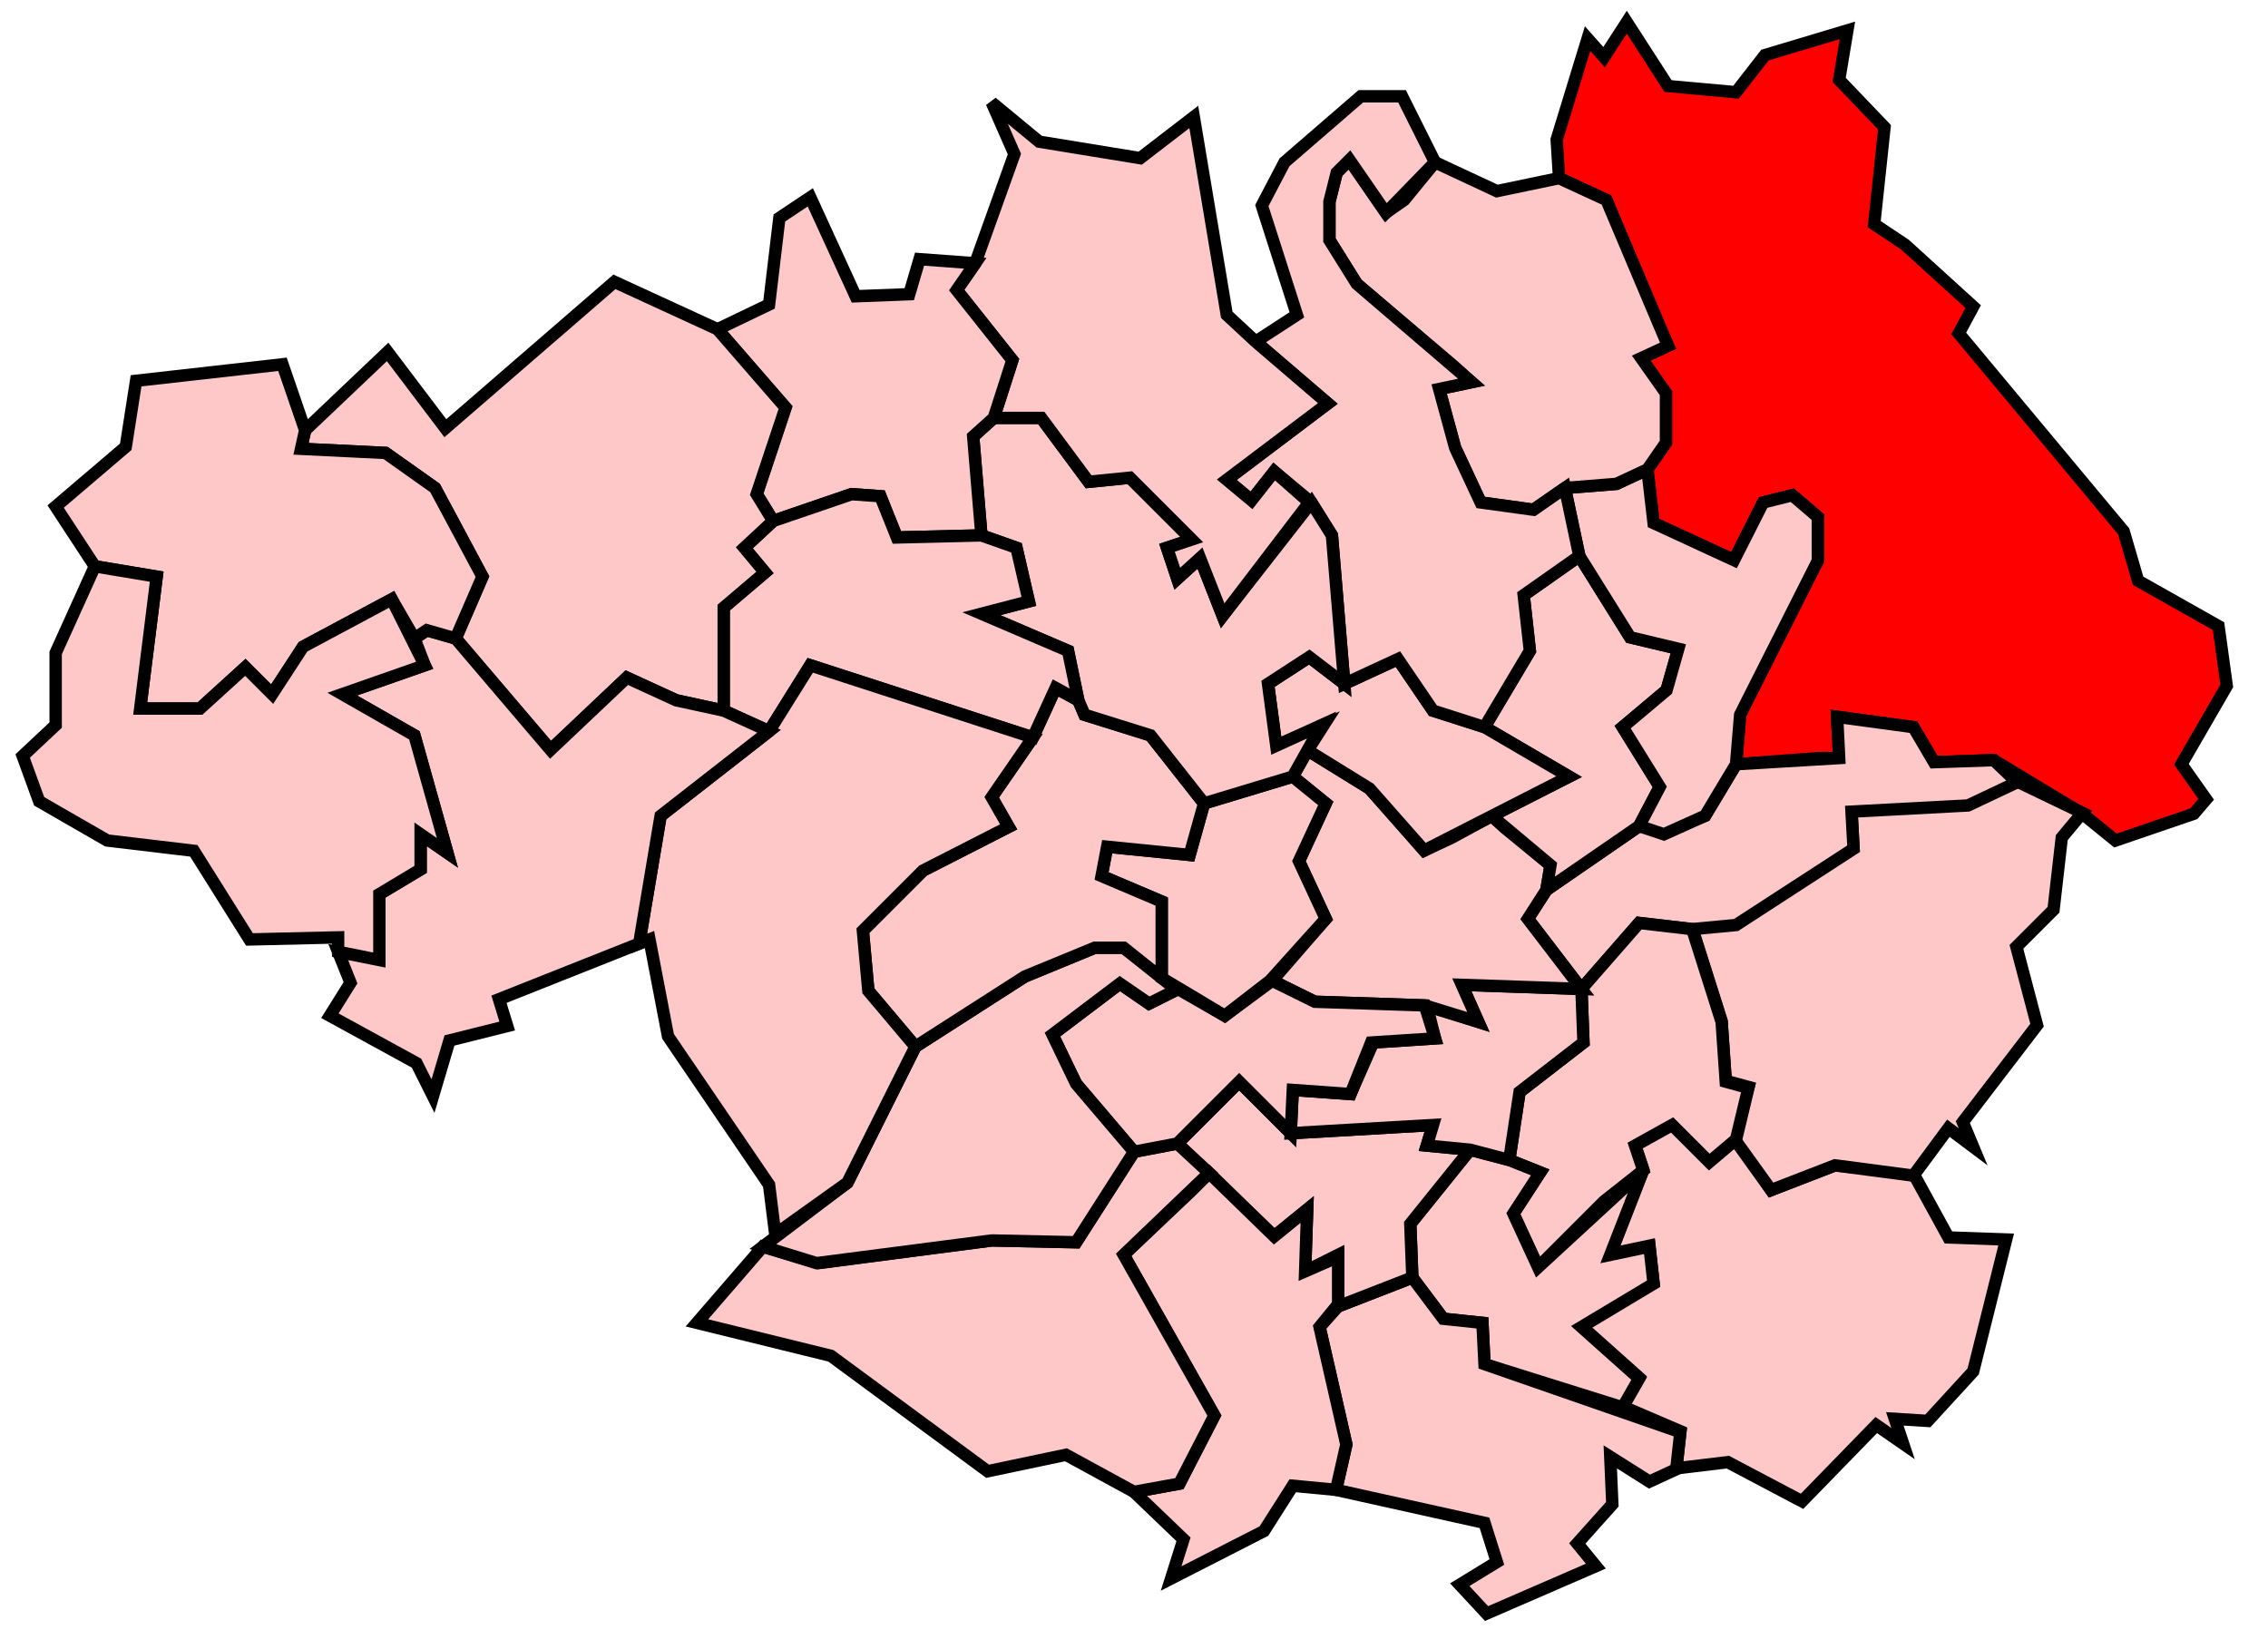 <?xml version="1.0" encoding="UTF-8" standalone="no"?>
<svg xmlns:dc="http://purl.org/dc/elements/1.1/" xmlns:cc="http://creativecommons.org/ns#" xmlns:rdf="http://www.w3.org/1999/02/22-rdf-syntax-ns#" xmlns:svg="http://www.w3.org/2000/svg" xmlns="http://www.w3.org/2000/svg" xmlns:sodipodi="http://sodipodi.sourceforge.net/DTD/sodipodi-0.dtd" xmlns:inkscape="http://www.inkscape.org/namespaces/inkscape" width="55" height="40" id="svg2" version="1.1" inkscape:version="0.48.4 r9939" sodipodi:docname="Littleborough and Saddleworth.svg">
  <title id="title8325">Littleborough and Saddleworth</title>
  <defs id="defs668"/>
  <sodipodi:namedview pagecolor="#ffffff" bordercolor="#666666" borderopacity="1" objecttolerance="10" gridtolerance="10" guidetolerance="10" inkscape:pageopacity="0" inkscape:pageshadow="2" inkscape:window-width="1366" inkscape:window-height="705" id="namedview666" showgrid="false" inkscape:zoom="4.203125" inkscape:cx="220.83448" inkscape:cy="879.38538" inkscape:window-x="-8" inkscape:window-y="-8" inkscape:window-maximized="1" inkscape:current-layer="g8916" showguides="true" inkscape:guide-bbox="true" inkscape:snap-object-midpoints="true" inkscape:object-nodes="false" inkscape:snap-smooth-nodes="false" inkscape:snap-nodes="false" inkscape:snap-global="false"/>
  <path id="littleborough and saddleworth" style="color:#000000;fill:#ff0000;stroke:#000000;stroke-width:0.3;stroke-linecap:butt;stroke-linejoin:miter;stroke-miterlimit:4;stroke-opacity:1;stroke-dasharray:none;stroke-dashoffset:0;marker:none;visibility:visible;display:inline;overflow:visible;enable-background:accumulate;fill-opacity:1" d="m 38.5,0.936 -0.75,2.45 0.058,0.935 1.149,0.53 0.993,2.435 0.5,1.1 -0.65,0.3 0.6,0.85 0,1.2 -0.45,0.65 0.15,1.3 1.95,0.9 0.707,-1.398 0.707,-0.177 0.619,0.53 0,1.061 -0.619,1.061 -0.53,1.061 -0.734,1.613 -0.1,1.2 2,-0.15 0.5,0 -0.05,-1 1.85,0.25 0.5,0.85 1.45,-0.05 2.15,1.3 0.8,0.65 1.9,-0.65 0.3,-0.35 -0.6,-0.85 1.1,-1.9 -0.2,-1.45 -1.95,-1.1 -0.35,-1.2 -4,-4.8 0.35,-0.65 -1.65,-1.5 -0.75,-0.5 0.25,-2.35 -1.1,-1.15 0.2,-1.2 -2,0.6 -0.7,0.9 -1.65,-0.15 -1,-1.55 -0.55,0.85 z" inkscape:connector-curvature="0"/>
  <path id="hazel grove" style="color:#000000;fill:#ffc8c8;stroke:#000000;stroke-width:0.3;stroke-linecap:butt;stroke-linejoin:miter;stroke-miterlimit:4;stroke-opacity:1;stroke-dasharray:none;stroke-dashoffset:0;marker:none;visibility:visible;display:inline;overflow:visible;enable-background:accumulate;fill-opacity:1" d="m 40.65,35.614 0.1,-0.9 -1.4,-0.6 0.4,-0.7 -1.4,-1.25 1.75,-1.05 -0.1,-0.9 -0.95,0.2 0.8,-2.05 -0.2,-0.6 0.9,-0.5 0.9,0.9 0.65,-0.55 0.85,1.25 1.55,-0.6 1.9,0.2 0.85,1.55 1.4,0.05 -0.8,3.2 -1.1,1.2 -0.8,-0.05 0.2,0.6 -0.65,-0.45 -1.8,1.85 -1.8,-0.95 z" inkscape:connector-curvature="0"/>
  <path id="stalybridge and hyde" style="color:#000000;fill:#ffc8c8;stroke:#000000;stroke-width:0.3;stroke-linecap:butt;stroke-linejoin:miter;stroke-miterlimit:4;stroke-opacity:1;stroke-dasharray:none;stroke-dashoffset:0;marker:none;visibility:visible;display:inline;overflow:visible;enable-background:accumulate;fill-opacity:1" d="m 42.05,27.614 0.35,-1.25 -0.55,-0.15 -0.1,-1.45 -0.713,-2.25 1.062,-0.1 1.65,-1.15 1.2,-0.7 -0.05,-0.9 2.825,-0.15 1.188,-0.562 1.587,0.763 -0.5,0.6 -0.2,1.75 -0.9,0.9 0.5,1.9 -1.8,2.35 0.25,0.6 -0.6,-0.45 -0.85,1.15 -1.9,-0.25 -1.55,0.6 z" inkscape:connector-curvature="0"/>
  <path id="ashton under lyne" style="color:#000000;fill:#ffc8c8;stroke:#000000;stroke-width:0.3;stroke-linecap:butt;stroke-linejoin:miter;stroke-miterlimit:4;stroke-opacity:1;stroke-dasharray:none;stroke-dashoffset:0;marker:none;visibility:visible;display:inline;overflow:visible;enable-background:accumulate;fill-opacity:1" d="m 42.1,18.536 -0.75,1.25 -1,0.4 -0.6,-0.15 -2.25,1.55 -0.45,0.7 1.3,1.7 1.4,-1.6 1.288,0.15 1.062,-0.1 2.85,-1.85 -0.05,-0.9 2.825,-0.15 1.188,-0.562 -0.562,-0.537 -1.45,0.05 -0.5,-0.85 -1.85,-0.25 0.05,1 z" inkscape:connector-curvature="0"/>
  <path id="denton and reddish" style="color:#000000;fill:#ffc8c8;stroke:#000000;stroke-width:0.3;stroke-linecap:butt;stroke-linejoin:miter;stroke-miterlimit:4;stroke-opacity:1;stroke-dasharray:none;stroke-dashoffset:0;marker:none;visibility:visible;display:inline;overflow:visible;enable-background:accumulate;fill-opacity:1" d="m 38.35,23.986 0.05,1.3 -1.55,1.2 -0.25,1.65 0.75,0.3 -0.65,1 0.6,1.3 1.6,-1.6 0.95,-0.75 -0.2,-0.6 0.9,-0.5 0.9,0.9 0.65,-0.55 0.3,-1.25 -0.55,-0.15 -0.1,-1.45 -0.713,-2.25 -1.288,-0.15 z" inkscape:connector-curvature="0"/>
  <path id="stockport" style="color:#000000;fill:#ffc8c8;stroke:#000000;stroke-width:0.3;stroke-linecap:butt;stroke-linejoin:miter;stroke-miterlimit:4;stroke-opacity:1;stroke-dasharray:none;stroke-dashoffset:0;marker:none;visibility:visible;display:inline;overflow:visible;enable-background:accumulate;fill-opacity:1" d="m 36.6,28.136 -0.95,-0.25 -1.45,1.8 0.05,1.3 0.75,1 0.95,0.1 0.05,1 3.35,1.05 0.4,-0.7 -1.4,-1.25 1.75,-1.05 -0.1,-0.9 -0.95,0.2 0.8,-2.05 -2.55,2.35 -0.6,-1.3 0.65,-1 z" inkscape:connector-curvature="0"/>
  <path id="cheadle" style="color:#000000;fill:#ffc8c8;stroke:#000000;stroke-width:0.3;stroke-linecap:butt;stroke-linejoin:miter;stroke-miterlimit:4;stroke-opacity:1;stroke-dasharray:none;stroke-dashoffset:0;marker:none;visibility:visible;display:inline;overflow:visible;enable-background:accumulate;fill-opacity:1" d="m 32.4,36.136 0.25,-1.1 -0.65,-2.85 0.45,-0.5 1.8,-0.7 0.75,1 0.95,0.1 0.05,1 4.75,1.65 -0.1,0.9 -0.65,0.3 -0.95,-0.6 0.05,1.15 -0.85,0.95 0.45,0.55 -2.65,1.15 -0.65,-0.7 0.9,-0.55 -0.3,-0.95 z" inkscape:connector-curvature="0"/>
  <path id="manchester withington" style="color:#000000;fill:#ffc8c8;stroke:#000000;stroke-width:0.3;stroke-linecap:butt;stroke-linejoin:miter;stroke-miterlimit:4;stroke-opacity:1;stroke-dasharray:none;stroke-dashoffset:0;marker:none;visibility:visible;display:inline;overflow:visible;enable-background:accumulate;fill-opacity:1" d="m 32.45,31.686 0,-1.25 -0.8,0.4 0.05,-1.5 -0.8,0.65 -2.35,-2.25 1.5,-1.5 1.25,1.25 3.45,-0.2 -0.15,0.5 1.05,0.1 -1.45,1.8 0.05,1.3 z" inkscape:connector-curvature="0"/>
  <path id="manchester gorton" style="color:#000000;fill:#ffc8c8;stroke:#000000;stroke-width:0.3;stroke-linecap:butt;stroke-linejoin:miter;stroke-miterlimit:4;stroke-opacity:1;stroke-dasharray:none;stroke-dashoffset:0;marker:none;visibility:visible;display:inline;overflow:visible;enable-background:accumulate;fill-opacity:1" d="m 31.3,27.486 0.05,-1.05 1.4,0.1 0.55,-1.25 1.5,-0.1 -0.2,-0.8 1.25,0.4 -0.4,-0.9 2.9,0.1 0.05,1.3 -1.55,1.2 -0.25,1.65 -0.95,-0.25 -1.05,-0.1 0.15,-0.5 z" inkscape:connector-curvature="0"/>
  <path id="manchester central" style="color:#000000;fill:#ffc8c8;stroke:#000000;stroke-width:0.3;stroke-linecap:butt;stroke-linejoin:miter;stroke-miterlimit:4;stroke-opacity:1;stroke-dasharray:none;stroke-dashoffset:0;marker:none;visibility:visible;display:inline;overflow:visible;enable-background:accumulate;fill-opacity:1" d="m 34.55,24.386 -2.665,-0.089 -1.035,-0.511 1.3,-1.5 -0.65,-1.4 0.65,-1.4 -0.8,-0.65 0.359,-0.638 1.503,0.928 1.326,1.503 0.663,-0.309 0.972,-0.53 0.328,0.297 1.1,0.9 -0.1,0.6 -0.45,0.7 1.3,1.7 -2.9,-0.1 0.4,0.9 z" inkscape:connector-curvature="0"/>
  <path id="oldham west" style="color:#000000;fill:#ffc8c8;stroke:#000000;stroke-width:0.3;stroke-linecap:butt;stroke-linejoin:miter;stroke-miterlimit:4;stroke-opacity:1;stroke-dasharray:none;stroke-dashoffset:0;marker:none;visibility:visible;display:inline;overflow:visible;enable-background:accumulate;fill-opacity:1" d="m 36.172,19.789 1.878,-0.953 -2.05,-1.2 1.1,-1.85 -0.15,-1.35 1.35,-0.95 1.231,1.972 1.169,0.278 -0.285,1.004 -1.065,0.896 0.9,1.45 -0.5,0.95 -2.25,1.55 0.1,-0.6 z" inkscape:connector-curvature="0"/>
  <path id="oldham cemtral and royton" style="color:#000000;fill:#ffc8c8;stroke:#000000;stroke-width:0.3;stroke-linecap:butt;stroke-linejoin:miter;stroke-miterlimit:4;stroke-opacity:1;stroke-dasharray:none;stroke-dashoffset:0;marker:none;visibility:visible;display:inline;overflow:visible;enable-background:accumulate;fill-opacity:1" d="m 38.3,13.486 -0.35,-1.65 1.25,-0.1 0.75,-0.35 0.15,1.3 1.95,0.9 0.707,-1.398 0.707,-0.177 0.619,0.53 0,1.061 -1.883,3.734 -0.1,1.2 -0.75,1.25 -1,0.45 -0.6,-0.2 0.5,-0.95 -0.9,-1.45 1.065,-0.896 0.285,-1.004 -1.169,-0.278 z" inkscape:connector-curvature="0" sodipodi:nodetypes="ccccccccc"/>
  <path id="manchester blackley" style="color:#000000;fill:#ffc8c8;stroke:#000000;stroke-width:0.3;stroke-linecap:butt;stroke-linejoin:miter;stroke-miterlimit:4;stroke-opacity:1;stroke-dasharray:none;stroke-dashoffset:0;marker:none;visibility:visible;display:inline;overflow:visible;enable-background:accumulate;fill-opacity:1" d="m 31.709,18.198 0.391,-0.612 -1.15,0.5 -0.2,-1.5 1,-0.65 0.85,0.65 1.3,-0.6 0.85,1.25 1.25,0.4 2.05,1.2 -3.513,1.793 -1.326,-1.503 z" inkscape:connector-curvature="0"/>
  <path id="rochdale" style="color:#000000;fill:#ffc8c8;stroke:#000000;stroke-width:0.3;stroke-linecap:butt;stroke-linejoin:miter;stroke-miterlimit:4;stroke-opacity:1;stroke-dasharray:none;stroke-dashoffset:0;marker:none;visibility:visible;display:inline;overflow:visible;enable-background:accumulate;fill-opacity:1" d="m 37.95,11.836 -0.761,0.528 -1.282,-0.177 -0.619,-1.326 -0.388,-1.426 0.786,-0.165 -0.442,-0.398 -2.342,-1.989 -0.663,-1.061 0,-0.928 0.177,-0.707 0.309,-0.309 0.884,1.282 0.442,-0.309 0.749,-0.915 1.5,0.7 1.508,-0.315 1.149,0.53 1.493,3.535 -0.65,0.3 0.6,0.85 4e-5,1.2 -0.45,0.65 -0.75,0.35 z" inkscape:connector-curvature="0"/>
  <path id="heywood and middleton" style="color:#000000;fill:#ffc8c8;stroke:#000000;stroke-width:0.3;stroke-linecap:butt;stroke-linejoin:miter;stroke-miterlimit:4;stroke-opacity:1;stroke-dasharray:none;stroke-dashoffset:0;marker:none;visibility:visible;display:inline;overflow:visible;enable-background:accumulate;fill-opacity:1" d="m 30.45,8.286 1.75,1.5 -2.45,1.85 0.6,0.5 0.55,-0.7 0.9,0.75 0.5,0.8 0.3,3.6 1.3,-0.6 0.85,1.25 1.25,0.4 1.1,-1.85 -0.15,-1.35 1.35,-0.95 -0.35,-1.65 -0.761,0.528 -1.282,-0.177 -0.619,-1.326 -0.388,-1.426 0.786,-0.165 -2.784,-2.386 -0.663,-1.061 0,-0.928 0.177,-0.707 0.309,-0.309 0.884,1.282 1.191,-1.225 -0.8,-1.6 -1,0 -1.85,1.6 -0.55,1.05 0.85,2.65 z" inkscape:connector-curvature="0"/>
  <path id="manchester wythenshawe" style="color:#000000;fill:#ffc8c8;stroke:#000000;stroke-width:0.3;stroke-linecap:butt;stroke-linejoin:miter;stroke-miterlimit:4;stroke-opacity:1;stroke-dasharray:none;stroke-dashoffset:0;marker:none;visibility:visible;display:inline;overflow:visible;enable-background:accumulate;fill-opacity:1" d="m 27.5,36.186 1.1,-0.2 0.85,-1.65 -2.2,-3.9 1.63,-1.543 0.442,-0.442 1.578,1.535 0.8,-0.65 -0.05,1.5 0.8,-0.35 0,1.15 -0.45,0.55 0.65,2.85 -0.25,1.1 -1.05,-0.1 -0.7,1.1 -2.25,1.15 0.3,-0.95 z" inkscape:connector-curvature="0"/>
  <path id="altrincham and sale" style="color:#000000;fill:#ffc8c8;stroke:#000000;stroke-width:0.3;stroke-linecap:butt;stroke-linejoin:miter;stroke-miterlimit:4;stroke-opacity:1;stroke-dasharray:none;stroke-dashoffset:0;marker:none;visibility:visible;display:inline;overflow:visible;enable-background:accumulate;fill-opacity:1" d="m 16.9,32.086 1.6,-1.85 1.35,0.4 4.2,-0.55 2.046,0.044 1.404,-2.195 1.05,-0.2 0.772,0.715 -2.072,1.985 2.2,3.9 -0.85,1.65 -1.1,0.2 -1.65,-0.9 -1.9,0.4 -3.8,-2.8 z" inkscape:connector-curvature="0"/>
  <path id="stretford" style="color:#000000;fill:#ffc8c8;stroke:#000000;stroke-width:0.3;stroke-linecap:butt;stroke-linejoin:miter;stroke-miterlimit:4;stroke-opacity:1;stroke-dasharray:none;stroke-dashoffset:0;marker:none;visibility:visible;display:inline;overflow:visible;enable-background:accumulate;fill-opacity:1" d="m 30.85,23.786 -1.15,0.85 -1.129,-0.648 -0.707,0.354 -0.707,-0.486 -1.635,1.237 0.575,1.193 1.404,1.65 1.05,-0.2 1.5,-1.5 1.25,1.25 0.05,-1.05 1.4,0.1 0.5,-1.25 1.55,-0.1 -0.25,-0.8 -2.665,-0.089 z" inkscape:connector-curvature="0"/>
  <path id="davyhulme" style="color:#000000;fill:#ffc8c8;stroke:#000000;stroke-width:0.3;stroke-linecap:butt;stroke-linejoin:miter;stroke-miterlimit:4;stroke-opacity:1;stroke-dasharray:none;stroke-dashoffset:0;marker:none;visibility:visible;display:inline;overflow:visible;enable-background:accumulate;fill-opacity:1" d="m 18.5,30.236 2.05,-1.55 1.65,-3.3 2.65,-1.7 1.7,-0.7 0.7,0 1.321,1.002 -0.707,0.354 -0.707,-0.486 -1.635,1.237 0.575,1.193 1.404,1.65 -1.404,2.195 -2.046,-0.044 -4.25,0.55 z" inkscape:connector-curvature="0"/>
  <path id="salford east" style="color:#000000;fill:#ffc8c8;stroke:#000000;stroke-width:0.3;stroke-linecap:butt;stroke-linejoin:miter;stroke-miterlimit:4;stroke-opacity:1;stroke-dasharray:none;stroke-dashoffset:0;marker:none;visibility:visible;display:inline;overflow:visible;enable-background:accumulate;fill-opacity:1" d="m 28.173,23.722 0,-1.856 -1.458,-0.619 0.135,-0.711 2,0.2 0.35,-1.25 2.15,-0.65 0.8,0.65 -0.65,1.4 0.65,1.4 -1.35,1.5 -1.1,0.85 z" inkscape:connector-curvature="0"/>
  <path id="eccles" style="color:#000000;fill:#ffc8c8;stroke:#000000;stroke-width:0.3;stroke-linecap:butt;stroke-linejoin:miter;stroke-miterlimit:4;stroke-opacity:1;stroke-dasharray:none;stroke-dashoffset:0;marker:none;visibility:visible;display:inline;overflow:visible;enable-background:accumulate;fill-opacity:1" d="m 22.2,25.386 -1.142,-1.354 -0.133,-1.458 1.458,-1.458 2.077,-1.061 -0.411,-0.718 1,-1.45 0.55,-1.2 0.55,0.3 0.15,0.35 1.6,0.5 1.3,1.65 -0.35,1.25 -2,-0.2 -0.135,0.711 1.458,0.619 0,1.856 -0.923,-0.736 -0.7,0 -1.7,0.7 z" inkscape:connector-curvature="0"/>
  <path id="bury south" style="color:#000000;fill:#ffc8c8;stroke:#000000;stroke-width:0.3;stroke-linecap:butt;stroke-linejoin:miter;stroke-miterlimit:4;stroke-opacity:1;stroke-dasharray:none;stroke-dashoffset:0;marker:none;visibility:visible;display:inline;overflow:visible;enable-background:accumulate;fill-opacity:1" d="m 26.15,16.986 -0.25,-1.2 -2.1,-0.9 1.15,-0.3 -0.3,-1.3 -0.85,-0.3 -0.2,-2.4 0.5,-0.45 1.15,0 1.15,1.55 1,-0.1 1.5,1.5 -0.6,0.2 0.25,0.75 0.55,-0.5 0.55,1.4 2.15,-2.75 0.5,0.8 0.3,3.6 -0.85,-0.65 -1,0.65 0.2,1.5 1.1,-0.5 -0.7,1.25 -2.15,0.65 -1.3,-1.65 -1.6,-0.5 z" inkscape:connector-curvature="0"/>
  <path id="bury north" style="color:#000000;fill:#ffc8c8;stroke:#000000;stroke-width:0.3;stroke-linecap:butt;stroke-linejoin:miter;stroke-miterlimit:4;stroke-opacity:1;stroke-dasharray:none;stroke-dashoffset:0;marker:none;visibility:visible;display:inline;overflow:visible;enable-background:accumulate;fill-opacity:1" d="m 23.65,6.386 -0.45,0.65 1.35,1.7 -0.45,1.4 1.15,0 1.15,1.55 1,-0.1 1.5,1.5 -0.6,0.2 0.25,0.75 0.55,-0.5 0.55,1.4 2.1,-2.75 -0.85,-0.75 -0.55,0.7 -0.6,-0.5 2.45,-1.85 -1.75,-1.5 -0.7,-0.65 -0.8,-4.8 -1.3,1 -2.45,-0.4 -1.15,-0.95 0.55,1.25 z" inkscape:connector-curvature="0"/>
  <path id="bolton north east" style="color:#000000;fill:#ffc8c8;stroke:#000000;stroke-width:0.3;stroke-linecap:butt;stroke-linejoin:miter;stroke-miterlimit:4;stroke-opacity:1;stroke-dasharray:none;stroke-dashoffset:0;marker:none;visibility:visible;display:inline;overflow:visible;enable-background:accumulate;fill-opacity:1" d="m 17.4,7.986 1.65,1.9 -0.7,2.1 0.4,0.65 1.9,-0.65 0.7,0.05 0.4,1 2.05,-0.05 -0.2,-2.4 0.5,-0.45 0.45,-1.4 -1.35,-1.7 0.45,-0.65 -1.35,-0.1 -0.25,0.85 -1.3,0.05 -1.1,-2.4 -0.75,0.5 -0.25,2.1 z" inkscape:connector-curvature="0"/>
  <path id="bolton south east" style="color:#000000;fill:#ffc8c8;stroke:#000000;stroke-width:0.3;stroke-linecap:butt;stroke-linejoin:miter;stroke-miterlimit:4;stroke-opacity:1;stroke-dasharray:none;stroke-dashoffset:0;marker:none;visibility:visible;display:inline;overflow:visible;enable-background:accumulate;fill-opacity:1" d="m 18.75,12.636 -0.7,0.65 0.5,0.6 -1,0.85 0,2.5 1.1,0.5 1,-1.6 5.4,1.75 0.55,-1.2 0.55,0.3 -0.25,-1.2 -2.1,-0.9 1.15,-0.3 -0.3,-1.3 -0.85,-0.3 -2.05,0.05 -0.4,-1 -0.7,-0.05 z" inkscape:connector-curvature="0"/>
  <path id="eccles" style="color:#000000;fill:#ffc8c8;stroke:#000000;stroke-width:0.3;stroke-linecap:butt;stroke-linejoin:miter;stroke-miterlimit:4;stroke-opacity:1;stroke-dasharray:none;stroke-dashoffset:0;marker:none;visibility:visible;display:inline;overflow:visible;enable-background:accumulate;fill-opacity:1" d="m 18.65,17.736 -2.63,2.053 -0.52,3.097 0.25,-0.1 0.45,2.35 2.45,3.6 0.15,1.2 1.75,-1.25 1.65,-3.3 -1.142,-1.354 -0.133,-1.458 1.458,-1.458 2.077,-1.061 -0.411,-0.718 1,-1.45 -5.4,-1.75 z" inkscape:connector-curvature="0"/>
  <path id="bolton west" style="color:#000000;fill:#ffc8c8;stroke:#000000;stroke-width:0.3;stroke-linecap:butt;stroke-linejoin:miter;stroke-miterlimit:4;stroke-opacity:1;stroke-dasharray:none;stroke-dashoffset:0;marker:none;visibility:visible;display:inline;overflow:visible;enable-background:accumulate;fill-opacity:1" d="m 14.9,6.836 -4.1,3.55 -1.4,-1.85 -2,1.9 -0.1,0.45 2.05,0.1 1.2,0.85 1.15,2.15 -0.65,1.5 2.3,2.7 1.85,-1.75 1.2,0.55 1.15,0.25 0,-2.5 1,-0.85 -0.5,-0.6 0.7,-0.65 -0.4,-0.65 0.7,-2.1 -1.65,-1.9 z" inkscape:connector-curvature="0"/>
  <path id="leigh" style="color:#000000;fill:#ffc8c8;stroke:#000000;stroke-width:0.3;stroke-linecap:butt;stroke-linejoin:miter;stroke-miterlimit:4;stroke-opacity:1;stroke-dasharray:none;stroke-dashoffset:0;marker:none;visibility:visible;display:inline;overflow:visible;enable-background:accumulate;fill-opacity:1" d="m 11.05,15.486 -0.7,-0.2 -0.3,0.2 0.25,0.65 -2,0.7 1.75,1 0.8,2.85 -0.65,-0.45 0,0.85 -1,0.6 0,1.55 -1,-0.15 0.3,0.75 -0.5,0.8 2.1,1.15 0.4,0.8 0.4,-1.35 1.4,-0.35 -0.2,-0.65 3.4,-1.35 0.52,-3.097 2.63,-2.053 -1.1,-0.5 -1.15,-0.25 -1.2,-0.55 -1.85,1.75 z" inkscape:connector-curvature="0"/>
  <path id="wigan" style="color:#000000;fill:#ffc8c8;stroke:#000000;stroke-width:0.3;stroke-linecap:butt;stroke-linejoin:miter;stroke-miterlimit:4;stroke-opacity:1;stroke-dasharray:none;stroke-dashoffset:0;marker:none;visibility:visible;display:inline;overflow:visible;enable-background:accumulate;fill-opacity:1" d="m 7.4,10.436 -0.55,-1.6 -3.55,0.4 -0.25,1.6 -1.7,1.45 0.95,1.45 1.5,0.25 -0.4,3.2 1.45,0 1.1,-1 0.65,0.65 0.75,-1.15 2.15,-1.15 0.55,0.95 0.3,-0.2 0.7,0.2 0.65,-1.5 -1.15,-2.15 -1.2,-0.85 -2.05,-0.1 z" inkscape:connector-curvature="0"/>
  <path id="makerfield" style="color:#000000;fill:#ffc8c8;stroke:#000000;stroke-width:0.3;stroke-linecap:butt;stroke-linejoin:miter;stroke-miterlimit:4;stroke-opacity:1;stroke-dasharray:none;stroke-dashoffset:0;marker:none;visibility:visible;display:inline;overflow:visible;enable-background:accumulate;fill-opacity:1" d="m 2.3,13.736 -0.95,2.1 0,1.75 -0.8,0.75 0.4,1.1 1.65,0.95 2.1,0.25 1.35,2.15 2.15,-0.05 0,0.35 1,0.2 0,-1.6 1,-0.6 0,-0.85 0.65,0.45 -0.8,-2.85 -1.75,-1 2,-0.7 -0.8,-1.6 -2.15,1.15 -0.75,1.15 -0.65,-0.65 -1.1,1 -1.45,0 0.4,-3.2 z" inkscape:connector-curvature="0"/>
  </svg>